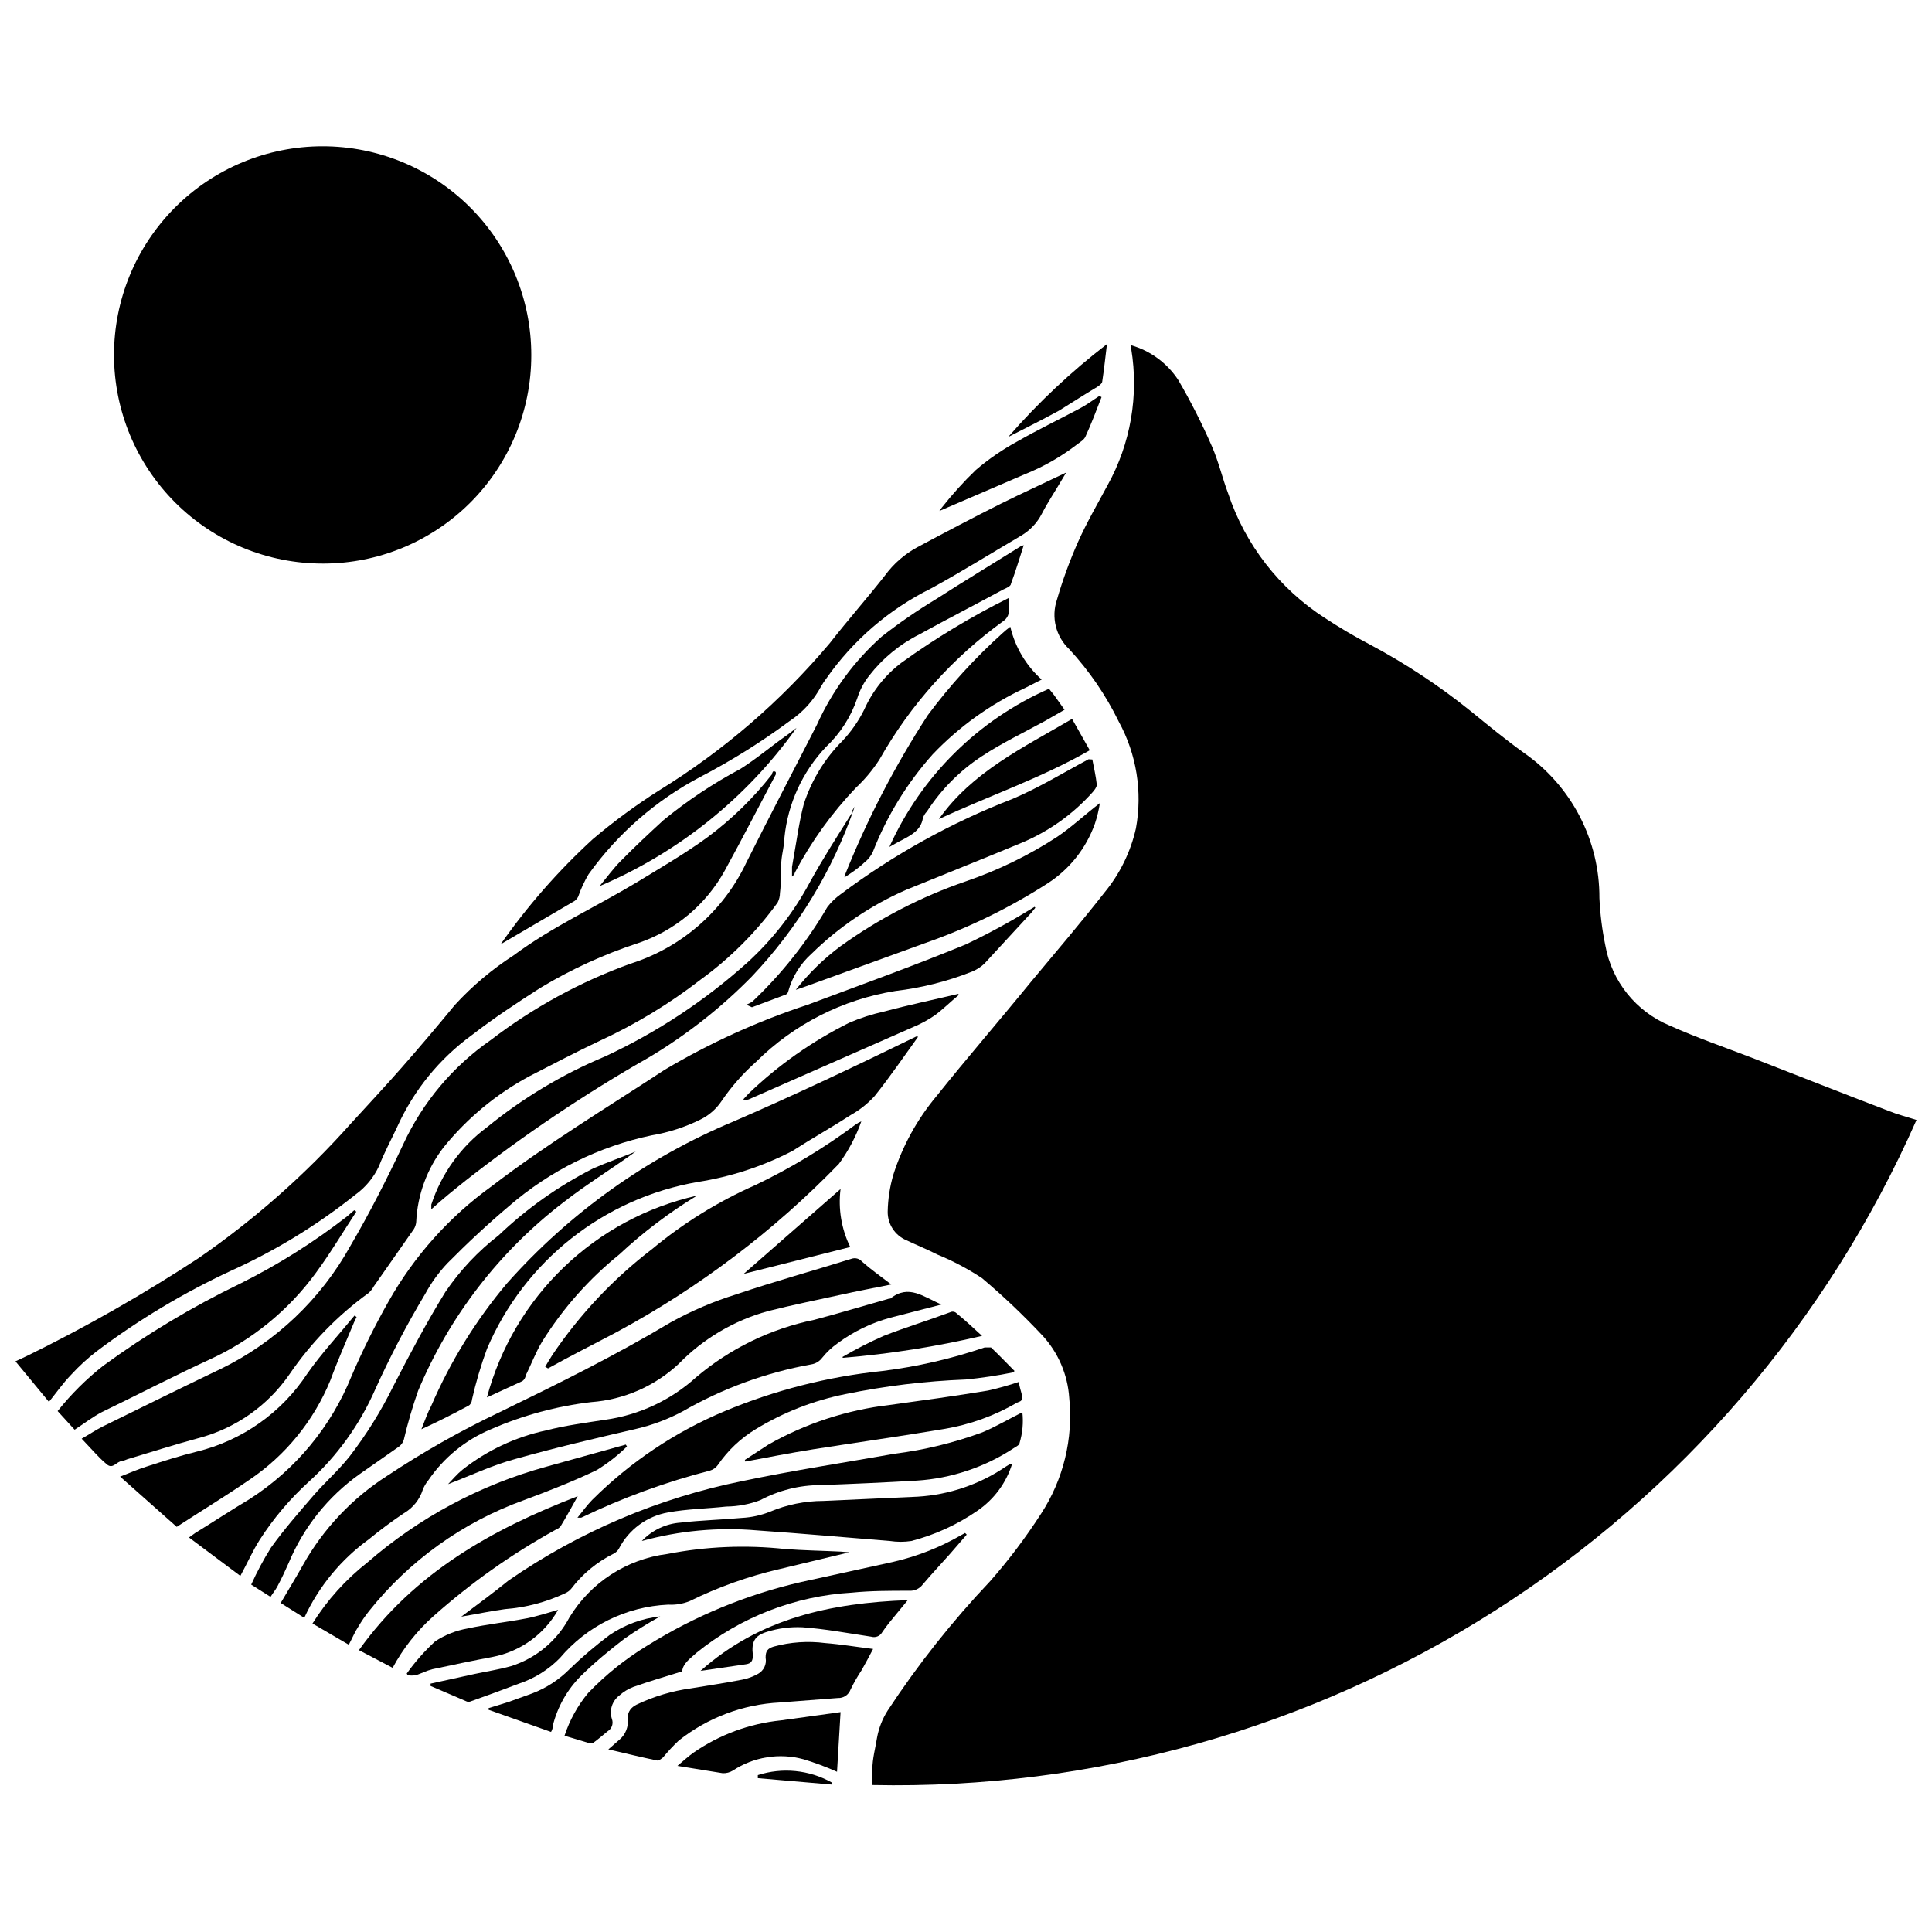 <?xml version="1.0" encoding="UTF-8"?>
<!-- Uploaded to: SVG Repo, www.svgrepo.com, Generator: SVG Repo Mixer Tools -->
<svg width="800px" height="800px" version="1.1" viewBox="144 144 512 512" xmlns="http://www.w3.org/2000/svg">
 <defs>
  <clipPath id="b">
   <path d="m375 235h276.9v383h-276.9z"/>
  </clipPath>
  <clipPath id="a">
   <path d="m148.09 348h201.91v168h-201.91z"/>
  </clipPath>
 </defs>
 <g clip-path="url(#b)">
  <path d="m651.9 440.8c-23.57 53.41-62.426 98.652-111.67 130.02s-106.67 47.449-165.04 46.23v-4.188c0-2.812 0.812-5.621 1.25-8.434 0.473-2.531 1.426-4.949 2.812-7.121 8.008-12.191 17.082-23.648 27.113-34.238 4.938-5.613 9.445-11.586 13.496-17.867 5.941-9.086 8.59-19.938 7.496-30.738-0.406-6.172-2.922-12.02-7.121-16.559-5.031-5.367-10.371-10.438-15.996-15.18-3.723-2.461-7.676-4.555-11.809-6.25-2.688-1.375-5.496-2.5-8.246-3.812v0.004c-3.023-1.289-4.973-4.273-4.934-7.562 0.062-3.32 0.566-6.617 1.496-9.809 2.43-7.609 6.312-14.676 11.434-20.805 8.184-10.246 16.805-20.18 24.992-30.238 6.559-7.871 13.184-15.617 19.492-23.68 4.094-4.945 6.961-10.789 8.371-17.055 1.773-9.676 0.164-19.672-4.559-28.301-3.414-7-7.836-13.461-13.121-19.18-3.559-3.359-4.828-8.488-3.25-13.121 1.508-5.199 3.367-10.293 5.562-15.246 2.312-5.184 5.184-10.121 7.871-15.121v0.004c6.09-10.992 8.289-23.715 6.246-36.113-0.031-0.309-0.031-0.625 0-0.934 5.144 1.477 9.578 4.762 12.496 9.246 3.293 5.656 6.254 11.496 8.871 17.492 1.812 4.125 2.812 8.559 4.312 12.496 4.535 13.625 13.598 25.285 25.676 33.051 3.812 2.5 7.809 4.875 11.871 6.996 9.426 5.019 18.359 10.918 26.68 17.617 4.688 3.812 9.309 7.621 14.184 11.121h-0.004c12.59 8.758 20.066 23.148 19.992 38.484 0.191 4.199 0.715 8.379 1.562 12.496 1.695 9.559 8.148 17.594 17.121 21.305 7.121 3.188 14.559 5.746 21.867 8.559 12.059 4.688 24.055 9.434 36.172 14.059 2.312 0.938 4.809 1.562 7.309 2.375z"/>
 </g>
 <g clip-path="url(#a)">
  <path d="m349.58 348.58c0.039 0.227 0.039 0.457 0 0.688-4.5 8.496-8.871 16.992-13.496 25.43l0.004-0.004c-4.992 9.059-13.195 15.926-22.992 19.242-9.062 2.969-17.762 6.949-25.926 11.871-6.246 4-12.496 8.121-18.117 12.496h-0.004c-8.57 6.234-15.371 14.586-19.742 24.242-1.625 3.5-3.5 6.934-4.875 10.496l0.004-0.004c-1.402 3.016-3.551 5.621-6.25 7.562-10.078 8.039-21.117 14.797-32.863 20.117-12.605 5.852-24.562 13.012-35.672 21.367-2.445 1.883-4.723 3.973-6.809 6.246-2.125 2.188-3.812 4.625-5.871 7.184l-8.875-10.746 2.938-1.375v0.004c15.727-7.707 30.961-16.387 45.605-25.992 14.828-10.238 28.379-22.215 40.359-35.672 4.562-5 9.184-9.934 13.621-14.996s9.371-10.871 13.934-16.43c4.606-5.016 9.836-9.426 15.555-13.121 10.184-7.559 21.742-12.809 32.551-19.305 6.246-3.812 12.809-7.621 18.742-11.934 6.457-4.781 12.238-10.414 17.184-16.742 0 0 0-0.625 0.5-0.875z"/>
 </g>
 <path d="m418.37 384.57-1 1.25c-4.188 4.5-8.371 9.121-12.496 13.559-0.965 0.906-2.086 1.625-3.312 2.121-6.516 2.578-13.344 4.301-20.305 5.125-13.945 2.231-26.84 8.789-36.859 18.742-3.481 3.086-6.566 6.59-9.184 10.434-1.395 2.086-3.312 3.766-5.562 4.875-4.059 2.016-8.398 3.426-12.867 4.184-14.008 2.93-27.039 9.383-37.863 18.742-5.684 4.812-11.121 9.871-16.367 15.184-2.305 2.441-4.277 5.172-5.875 8.121-4.894 8.176-9.316 16.625-13.242 25.305-4.07 9.285-10.055 17.609-17.559 24.426-5.008 4.551-9.398 9.738-13.055 15.434-1.875 2.938-3.312 6.246-5.125 9.559l-13.617-10.184 1.562-1.125c4.875-3 9.809-6.246 14.621-9.121h-0.004c12.086-7.777 21.469-19.105 26.863-32.426 2.906-6.777 6.18-13.387 9.809-19.805 6.793-12.07 16.133-22.516 27.367-30.613 14.684-11.246 30.426-20.742 45.859-30.863h-0.004c11.98-7.109 24.695-12.891 37.926-17.242 13.996-5.246 28.113-10.309 41.922-15.992v-0.004c5.977-2.844 11.797-6.016 17.43-9.496l0.75-0.438z"/>
 <path d="m387.32 418.74c-3.875 5.371-7.496 10.684-11.496 15.68-1.801 1.992-3.91 3.68-6.246 5-5.125 3.312-10.371 6.246-15.617 9.621h-0.004c-7.836 4.055-16.273 6.82-24.992 8.184-24.938 4.297-45.992 20.953-55.914 44.234-1.625 4.426-2.961 8.957-4 13.555 0 0.562-0.438 1.312-0.875 1.5-4.062 2.188-8.121 4.25-12.496 6.246 0.938-2.375 1.688-4.5 2.625-6.246 5.066-11.73 11.82-22.656 20.055-32.426 16.551-18.645 37.094-33.316 60.105-42.918 16.305-7.059 32.363-14.684 48.355-22.492z"/>
 <path d="m426.55 269.23-1.125 1.875c-1.75 3-3.688 5.871-5.309 8.996-1.227 2.414-3.113 4.426-5.438 5.812-7.996 4.688-15.867 9.621-23.992 14.059l0.004-0.004c-11.074 5.496-20.59 13.68-27.68 23.805-0.5 0.656-0.961 1.348-1.375 2.062-1.973 3.731-4.852 6.91-8.371 9.246-7.453 5.523-15.328 10.453-23.555 14.742-11.797 6.184-21.98 15.043-29.738 25.867-1.113 1.879-2.035 3.867-2.746 5.934-0.223 0.441-0.547 0.828-0.938 1.125l-19.617 11.496c7.102-10.148 15.293-19.492 24.426-27.863 5.531-4.684 11.379-8.984 17.492-12.871 17.086-10.516 32.379-23.699 45.297-39.047 4.875-6.246 9.871-11.871 14.621-17.93 2.262-3.102 5.184-5.664 8.559-7.5 7.371-3.938 14.809-7.871 22.305-11.621 5.684-2.809 11.434-5.434 17.18-8.184z"/>
 <path d="m288.48 506.21c0.625-1.062 1.25-2.125 1.938-3.188v0.004c7.219-10.695 16.121-20.148 26.367-27.992 8.305-6.91 17.539-12.629 27.426-16.992 9.324-4.465 18.195-9.82 26.488-15.992 0.484-0.355 1.008-0.648 1.562-0.875-1.414 4.019-3.414 7.809-5.934 11.246-17.238 17.797-37.109 32.844-58.914 44.605-6.246 3.312-12.121 6.246-18.18 9.621z"/>
 <path d="m433.48 345.27c0.438 2.25 0.938 4.438 1.188 6.684 0 0.625-0.625 1.438-1.125 2-5.176 5.797-11.578 10.363-18.742 13.371-10.184 4.25-20.43 8.309-30.676 12.496-9.281 4.062-17.75 9.777-24.988 16.867-3.016 2.676-5.188 6.168-6.25 10.059-0.074 0.352-0.305 0.648-0.625 0.812l-8.996 3.375-1.5-0.688c0.598-0.219 1.168-0.512 1.688-0.875 7.75-7.356 14.418-15.77 19.805-24.992 0.992-1.293 2.172-2.43 3.5-3.375 13.969-10.484 29.316-18.996 45.605-25.301 6.934-2.938 13.434-6.934 20.117-10.496z"/>
 <path d="m393.5 489.71-13.559 3.5h0.004c-5.027 1.359-9.75 3.648-13.934 6.746-1.551 1.09-2.938 2.394-4.125 3.875-0.695 0.93-1.723 1.559-2.871 1.746-12.031 2.16-23.594 6.391-34.176 12.496-3.824 2.039-7.898 3.574-12.121 4.562-10.746 2.5-21.492 5-32.113 7.996-6.246 1.688-11.934 4.438-17.867 6.684l1.812-1.938v0.004c0.641-0.695 1.328-1.34 2.062-1.938 6.484-5.094 14.051-8.641 22.113-10.371 5.125-1.312 10.371-2 15.617-2.812h0.004c9.012-1.25 17.438-5.191 24.18-11.309 8.973-7.598 19.715-12.82 31.238-15.18 6.621-1.75 13.246-3.75 19.867-5.621h0.312c4.871-3.941 8.809-0.441 13.555 1.559z"/>
 <path d="m412.43 507.71c-4.129 0.84-8.301 1.465-12.492 1.875-10.73 0.414-21.41 1.707-31.926 3.875-8.371 1.684-16.383 4.812-23.68 9.246-4.019 2.426-7.469 5.684-10.121 9.559-0.492 0.684-1.195 1.188-2 1.438-11.773 3.027-23.223 7.211-34.176 12.492h-1c1.438-1.812 2.562-3.312 3.875-4.688v0.004c10.086-10.059 22.031-18.059 35.176-23.555 13.297-5.555 27.336-9.133 41.672-10.621 9.25-1.141 18.355-3.234 27.176-6.246h1.688c2.062 1.938 4 4 6.246 6.246z"/>
 <path d="m370.51 357.77c-5.758 16.801-15.07 32.164-27.301 45.043-8.109 8.254-17.242 15.434-27.176 21.367-16.961 9.664-33.188 20.562-48.547 32.613-3.062 2.438-6.246 5-9.184 7.684v-1.25c2.668-8.195 7.82-15.355 14.746-20.492 9.453-7.723 19.977-14.035 31.238-18.742 13.793-6.398 26.555-14.82 37.859-24.988 6.633-6.062 12.188-13.199 16.434-21.117 3.438-6.246 7.434-12.496 11.184-18.43-0.125-0.5 0.375-1.062 0.746-1.688z"/>
 <path d="m411.31 302.47c0.094 1.352 0.094 2.711 0 4.062-0.172 0.773-0.617 1.461-1.25 1.934-13.535 9.73-24.789 22.289-32.988 36.801-1.766 2.746-3.863 5.266-6.25 7.496-6.402 6.719-11.848 14.285-16.18 22.492 0 0 0 0.438-0.75 1.062v-2.562l0.375-2.25c0.875-4.812 1.5-9.684 2.75-14.434v0.004c2.043-6.312 5.555-12.055 10.246-16.746 2.309-2.449 4.246-5.231 5.746-8.246 2.195-4.941 5.613-9.242 9.934-12.496 8.973-6.465 18.461-12.191 28.367-17.117z"/>
 <path d="m190.83 548.63-14.996-13.309c2.562-1 4.688-1.938 6.871-2.625 4.438-1.438 8.871-2.875 13.434-4v0.004c12.031-2.941 22.5-10.328 29.305-20.68 3.75-5.371 8.309-10.246 12.496-15.371l0.562 0.375-0.688 1.438c-2.125 5.125-4.375 10.184-6.246 15.309h-0.004c-4.414 10.781-11.941 20.004-21.617 26.488-6.309 4.312-12.684 8.188-19.117 12.371z"/>
 <path d="m314.09 552.38c2.699-2.867 6.379-4.606 10.309-4.875 5.371-0.625 10.809-0.75 16.242-1.25 2.531-0.133 5.023-0.684 7.375-1.621 4.488-1.887 9.309-2.863 14.18-2.875l24.992-1.125c8.34-0.504 16.391-3.242 23.305-7.934l1.312-0.812h0.438-0.004c-1.574 5.094-4.832 9.5-9.246 12.496-5.316 3.672-11.238 6.379-17.492 7.996-1.863 0.281-3.758 0.281-5.621 0-11.746-0.938-23.492-2-35.301-2.812-10.25-0.883-20.574 0.07-30.488 2.812z"/>
 <path d="m297.1 540.51c-1.5 2.688-2.938 5.371-4.562 7.996-0.367 0.43-0.84 0.754-1.375 0.938-11.559 6.383-22.371 14.031-32.238 22.805-4.402 3.906-8.082 8.559-10.871 13.746l-8.934-4.688c14.621-20.492 35.301-32.051 57.98-40.797z"/>
 <path d="m366.76 597.73-0.938 15.805v0.004c-2.883-1.293-5.848-2.398-8.871-3.312-6.391-1.746-13.219-0.652-18.742 3-0.809 0.488-1.746 0.727-2.688 0.688l-11.996-1.938c1.688-1.438 2.938-2.562 4.25-3.5 6.875-4.769 14.852-7.715 23.176-8.559 5.438-0.75 10.809-1.5 15.809-2.188z"/>
 <path d="m421.99 326.53 1.312 1.625 2.812 3.938-5.125 2.938c-5.559 3.062-11.371 5.809-16.68 9.309v-0.004c-5.875 3.832-10.875 8.855-14.68 14.746-0.504 0.504-0.871 1.125-1.062 1.809-0.562 3.125-3 4.375-5.434 5.684-1.188 0.562-2.25 1.25-3.438 1.875v0.004c8.434-18.723 23.5-33.656 42.293-41.922z"/>
 <path d="m251.8 587.49c2.195-3.082 4.711-5.93 7.496-8.496 2.609-1.727 5.543-2.894 8.621-3.434 5.184-1.125 10.496-1.688 15.68-2.688 2.875-0.562 5.621-1.5 8.309-2.25h0.004c-3.695 6.519-10.07 11.09-17.43 12.496-5.371 1-10.621 2.125-15.93 3.25-1.5 0.375-2.938 1.125-4.438 1.625v-0.004c-0.688 0.066-1.379 0.066-2.062 0z"/>
 <path d="m329.65 586.8c15.617-13.934 34.488-17.992 54.918-18.742l-2.625 3.188c-1.438 1.75-2.938 3.5-4.188 5.371h0.004c-0.586 0.992-1.773 1.453-2.875 1.121-6.246-0.938-12.184-2.062-18.305-2.5v0.004c-3.129-0.141-6.258 0.262-9.246 1.188-3.375 1-4.25 2.688-3.812 6.246 0 1.625-0.562 2.188-1.875 2.375z"/>
 <path d="m318.96 572.37c-3.246 1.789-6.394 3.746-9.434 5.871-4.062 3.125-7.871 6.246-11.621 9.934-3.637 3.656-6.207 8.238-7.434 13.246 0 0.375 0 0.812-0.438 1.562l-16.555-5.871v-0.438l5.246-1.625 6.246-2.25h0.004c3.785-1.434 7.219-3.672 10.059-6.559 3.309-3.195 6.816-6.176 10.496-8.938 4-2.727 8.617-4.422 13.43-4.934z"/>
 <path d="m437.36 235.19c-0.438 3.438-0.75 6.684-1.25 9.871 0 0.562-0.812 1.125-1.375 1.5-3.375 2-6.621 4.125-10.059 6.246-4.438 2.438-8.996 4.688-13.496 6.996h0.004c7.887-9.051 16.656-17.297 26.176-24.613z"/>
 <path d="m415.3 288.48c-1.125 3.438-2.125 6.871-3.375 10.184 0 0.688-1.25 1.188-2.062 1.562-7.371 4-14.809 7.809-22.18 11.871h0.004c-5.223 2.621-9.793 6.379-13.371 10.996-1.391 1.773-2.449 3.785-3.125 5.934-1.672 4.926-4.523 9.367-8.309 12.934-6.219 6.562-10.086 15-10.996 23.992 0 2-0.625 4-0.812 6.246-0.188 2.25 0 5.621-0.375 8.434-0.004 0.895-0.219 1.77-0.625 2.562-5.688 7.848-12.582 14.742-20.43 20.43-8.25 6.387-17.199 11.812-26.676 16.184-6.246 2.938-12.496 6.246-18.742 9.434-8.703 4.695-16.387 11.062-22.617 18.742-4.426 5.711-6.981 12.648-7.309 19.867-0.059 0.664-0.27 1.309-0.625 1.875l-10.621 15.184v-0.004c-0.355 0.66-0.82 1.25-1.375 1.75-8.164 5.906-15.242 13.176-20.93 21.492-5.773 8.395-14.379 14.43-24.242 16.996-6.246 1.688-12.496 3.688-18.742 5.559-0.465 0.203-0.945 0.371-1.438 0.5-1.375 0-2.375 2.25-4 0.875s-2.062-1.938-3.062-2.938l-3.625-3.875c2-1.125 3.75-2.312 5.621-3.25 10.434-5.125 20.805-10.246 31.238-15.246l0.008 0.004c14.527-7.086 26.523-18.473 34.359-32.613 5.125-8.746 9.746-17.867 14.059-27.051 5.133-11.051 13.109-20.539 23.117-27.488 11.238-8.609 23.734-15.438 37.047-20.242 13.504-4.258 24.617-13.945 30.676-26.742 6.246-12.496 12.496-24.367 18.742-36.609 4.012-8.883 9.844-16.82 17.121-23.305 4.562-3.578 9.34-6.875 14.305-9.871 7.496-4.812 15.121-9.434 22.617-14.121z"/>
 <path d="m380.2 484.4c-4.625 0.938-9.059 1.75-13.496 2.75-6.246 1.375-12.809 2.688-19.18 4.312-9 2.473-17.172 7.305-23.68 13.992-6.348 5.918-14.523 9.492-23.18 10.121-9.156 1.078-18.102 3.5-26.551 7.188-6.742 2.805-12.52 7.516-16.621 13.555-0.605 0.73-1.09 1.555-1.434 2.438-0.836 2.633-2.617 4.859-5 6.25-3.195 2.133-6.281 4.43-9.246 6.871-7.426 5.363-13.344 12.551-17.18 20.867l-6.246-3.938c2-3.438 4.062-6.746 5.934-10.121 5.375-9.551 13.012-17.641 22.238-23.551 9.523-6.324 19.484-11.961 29.805-16.871 15.309-7.434 30.613-14.996 45.234-23.742h-0.004c5.559-3.094 11.422-5.606 17.496-7.496 10.121-3.438 20.367-6.246 30.551-9.434 1-0.359 2.121-0.059 2.809 0.75 2.25 2 4.812 3.812 7.75 6.059z"/>
 <path d="m266.24 572.43c4.312-3.25 8.434-6.246 12.496-9.559h-0.004c18.652-12.91 39.742-21.883 61.977-26.367 13.371-2.812 26.926-4.875 40.359-7.246 7.961-1.004 15.777-2.914 23.305-5.684 3.562-1.5 6.934-3.5 10.559-5.309v-0.004c0.309 2.75 0.055 5.535-0.75 8.184 0 0.5-0.938 0.938-1.5 1.312-7.684 5.062-16.555 8.035-25.738 8.621-8.496 0.5-16.992 0.875-25.555 1.188-5.555 0.016-11.027 1.387-15.93 4-2.875 1.086-5.922 1.656-8.996 1.688-5.125 0.562-10.371 0.625-15.434 1.562-5.586 0.984-10.391 4.519-12.992 9.559-0.332 0.59-0.832 1.07-1.438 1.375-4.422 2.188-8.27 5.375-11.246 9.309-0.441 0.516-1 0.922-1.625 1.188-4.992 2.348-10.367 3.769-15.871 4.184-3.746 0.5-7.496 1.312-11.617 2z"/>
 <path d="m163.77 522.89-4.5-4.938h0.004c3.539-4.453 7.586-8.48 12.059-11.996 11.477-8.375 23.688-15.695 36.484-21.867 9.953-4.973 19.391-10.918 28.176-17.742l1.875-1.625 0.562 0.375c-3.562 5.434-6.871 10.996-10.684 16.18v0.004c-7.258 9.957-16.961 17.875-28.176 22.992-9.621 4.438-18.742 9.184-28.551 13.934-2.5 1.309-4.75 3.059-7.25 4.684z"/>
 <path d="m369.07 555.38-18.742 4.5-0.004-0.004c-8.145 1.91-16.047 4.738-23.551 8.434-1.805 0.73-3.746 1.051-5.688 0.938-11.141 0.5-21.562 5.644-28.738 14.184-3.019 3.07-6.723 5.383-10.809 6.746-4.25 1.625-8.559 3.188-12.934 4.75-0.281 0.094-0.59 0.094-0.875 0l-9.621-4.125v-0.625l11.684-2.562c3.188-0.688 6.246-1.125 9.621-2.062v0.004c6.664-2.109 12.23-6.758 15.496-12.934 5.629-9.262 15.176-15.449 25.926-16.805 10.289-2.004 20.82-2.445 31.238-1.312 4.938 0.375 9.871 0.438 14.809 0.688z"/>
 <path d="m312.72 448.98c-6.246 4.562-13.121 8.746-19.367 13.621-16.992 13.008-30.281 30.238-38.547 49.98-1.504 4.281-2.777 8.637-3.812 13.055-0.246 0.738-0.73 1.375-1.375 1.812l-10.371 7.246v0.004c-8.32 5.922-14.816 14.059-18.742 23.488-0.938 2.125-1.938 4.25-3 6.246-0.5 0.938-1.188 1.75-1.812 2.75l-5.121-3.246c1.523-3.387 3.277-6.664 5.246-9.809 3.5-4.875 7.434-9.371 11.371-13.934 3-3.438 6.246-6.246 9.371-10.121 4.516-5.84 8.43-12.117 11.684-18.742 4.375-8.496 8.871-16.992 13.809-24.992 3.887-5.707 8.652-10.77 14.121-14.992 7.422-7.082 15.84-13.039 24.988-17.684 3.688-1.625 7.496-2.938 11.184-4.438z"/>
 <path d="m375.38 580.99c-1.062 2-2 3.812-3 5.559v0.004c-1.117 1.676-2.121 3.43-2.996 5.246-0.516 1.371-1.852 2.254-3.312 2.188l-15.434 1.188c-9.77 0.496-19.141 4.035-26.801 10.121-1.469 1.387-2.848 2.867-4.125 4.434-0.438 0.375-1.188 0.938-1.625 0.812-4.188-0.875-8.309-1.875-12.871-2.938l3-2.625 0.004 0.004c1.602-1.375 2.398-3.469 2.121-5.562 0-1.938 0.938-2.938 2.375-3.688v0.004c4.559-2.176 9.426-3.633 14.434-4.312 4.562-0.75 9.121-1.438 13.621-2.312h-0.004c1.426-0.281 2.797-0.789 4.062-1.5 1.566-0.82 2.402-2.574 2.062-4.309 0-1.812 0.562-2.438 2.125-2.938 4.453-1.215 9.102-1.531 13.68-0.938 4.062 0.312 8.121 1 12.684 1.562z"/>
 <path d="m400.19 550.69-4.5 5.184c-2.375 2.688-4.875 5.309-7.184 8.059v0.004c-0.859 1.117-2.219 1.727-3.625 1.625-5.062 0-10.121 0-15.121 0.5h0.004c-15.055 0.871-29.453 6.445-41.172 15.93-1.625 1.5-3.625 2.812-3.812 4.938-4.438 1.375-8.684 2.625-12.934 4.125v-0.004c-1.355 0.52-2.606 1.281-3.684 2.25-1.941 1.438-2.746 3.953-2 6.246 0.457 1.215-0.016 2.578-1.125 3.25-1.25 1-2.5 2.125-3.812 3.062-0.441 0.172-0.934 0.172-1.375 0l-6.246-1.875c1.355-4.129 3.477-7.965 6.246-11.309 4.625-4.82 9.855-9.02 15.559-12.496 12.602-7.883 26.434-13.605 40.922-16.93l24.242-5.309-0.004-0.004c6.34-1.438 12.426-3.816 18.059-7.059l1.125-0.625z"/>
 <path d="m435.48 356.83c-0.281 1.844-0.723 3.664-1.312 5.434-2.305 6.504-6.699 12.062-12.492 15.809-10.133 6.519-20.996 11.824-32.363 15.805l-31.863 11.559-2.562 0.875c3.426-4.363 7.418-8.25 11.871-11.559 10.156-7.32 21.332-13.109 33.176-17.18 8.535-2.918 16.68-6.883 24.238-11.809 3.875-2.625 7.188-5.75 11.309-8.934z"/>
 <path d="m236.43 579.87-9.621-5.621c3.883-6.195 8.809-11.668 14.559-16.184 13.688-11.895 29.871-20.562 47.355-25.363l21.117-5.871 0.312 0.5v-0.004c-2.426 2.375-5.106 4.469-7.996 6.25-6.246 3-12.809 5.559-19.367 7.996-16.113 5.812-30.297 15.977-40.984 29.363-1.051 1.332-2.012 2.731-2.875 4.188-0.875 1.312-1.562 2.996-2.5 4.746z"/>
 <path d="m367.82 376.51v-0.375c5.93-14.895 13.316-29.168 22.055-42.609 5.844-7.863 12.457-15.125 19.742-21.68 0.672-0.621 1.383-1.207 2.121-1.75 1.273 5.406 4.172 10.293 8.312 13.996l-4.438 2.25c-9.164 4.277-17.449 10.234-24.43 17.555-6.789 7.606-12.164 16.367-15.867 25.867-0.512 1.105-1.281 2.07-2.25 2.809-1.625 1.562-3.434 2.75-5.246 3.938z"/>
 <path d="m341.39 530.89 6.246-4.062h0.004c9.891-5.613 20.812-9.18 32.113-10.496 8.684-1.188 17.367-2.375 26.051-3.812v0.004c2.785-0.629 5.539-1.402 8.246-2.312 0 1.312 0.688 2.625 0.812 3.938s-0.75 1.25-1.312 1.562v-0.004c-5.996 3.496-12.582 5.867-19.43 7-11.559 1.938-23.055 3.562-34.613 5.371-6.246 1-11.996 2.125-17.992 3.25z"/>
 <path d="m328.71 460.85c-7.387 4.488-14.297 9.723-20.617 15.617-8.02 6.481-14.902 14.25-20.371 22.992-1.75 2.875-3 6.246-4.438 9.121 0 0.5-0.438 1.188-0.875 1.438l-9.367 4.312c3.519-13.145 10.566-25.074 20.379-34.5 9.809-9.43 22.012-15.992 35.289-18.98z"/>
 <path d="m398 407.75c-2.125 1.75-4.062 3.688-6.246 5.309h-0.004c-1.762 1.215-3.644 2.242-5.621 3.062l-43.734 19.242c-0.469 0.141-0.969 0.141-1.438 0l1.438-1.562c7.875-7.555 16.848-13.875 26.617-18.742 2.996-1.297 6.113-2.301 9.309-3 6.246-1.688 13.121-3.125 19.68-4.688z"/>
 <path d="m435.92 249.24c-1.375 3.5-2.688 7.059-4.25 10.434-0.375 0.938-1.562 1.562-2.438 2.25h0.004c-4.168 3.191-8.75 5.797-13.621 7.746l-22.68 9.746 0.688-0.938c2.766-3.512 5.773-6.832 8.996-9.934 3.391-2.898 7.078-5.43 10.996-7.559 5.434-3.125 11.059-5.809 16.555-8.746 1.812-0.938 3.438-2.188 5.184-3.312z"/>
 <path d="m355.08 336.9c-13.188 18.52-31.242 33.027-52.168 41.922 2-2.438 3.688-4.75 5.684-6.746 3.625-3.688 7.371-7.184 11.184-10.684v-0.004c6.348-5.199 13.191-9.762 20.43-13.617 4.375-2.75 8.434-6.246 12.496-9.059z"/>
 <path d="m428.11 334.52 4.688 8.309c-12.996 7.434-26.863 12.121-39.984 18.242 8.805-12.492 22.301-18.93 35.297-26.551z"/>
 <path d="m369.32 474.47-28.238 7.121 25.676-22.488c-0.66 5.262 0.23 10.605 2.562 15.367z"/>
 <path d="m367.2 503.65c3.555-2.086 7.227-3.965 10.996-5.625 5.746-2.25 11.684-4.062 17.555-6.246 0.449-0.246 0.988-0.246 1.438 0 2.312 1.875 4.5 3.875 7.059 6.246-12.105 2.84-24.406 4.781-36.797 5.812z"/>
 <path d="m344.83 614.42c6.504-2.098 13.59-1.395 19.555 1.938v0.562l-19.555-1.688z"/>
 <path d="m229.69 293.35c-14.68 0.051-28.773-5.738-39.18-16.09-10.406-10.355-16.27-24.418-16.297-39.098-0.031-14.68 5.781-28.766 16.148-39.156 10.367-10.391 24.441-16.234 39.121-16.238 14.676-0.008 28.758 5.824 39.133 16.207 10.375 10.383 16.195 24.469 16.18 39.145 0.016 14.633-5.781 28.672-16.113 39.027-10.336 10.359-24.359 16.188-38.992 16.203z"/>
</svg>
